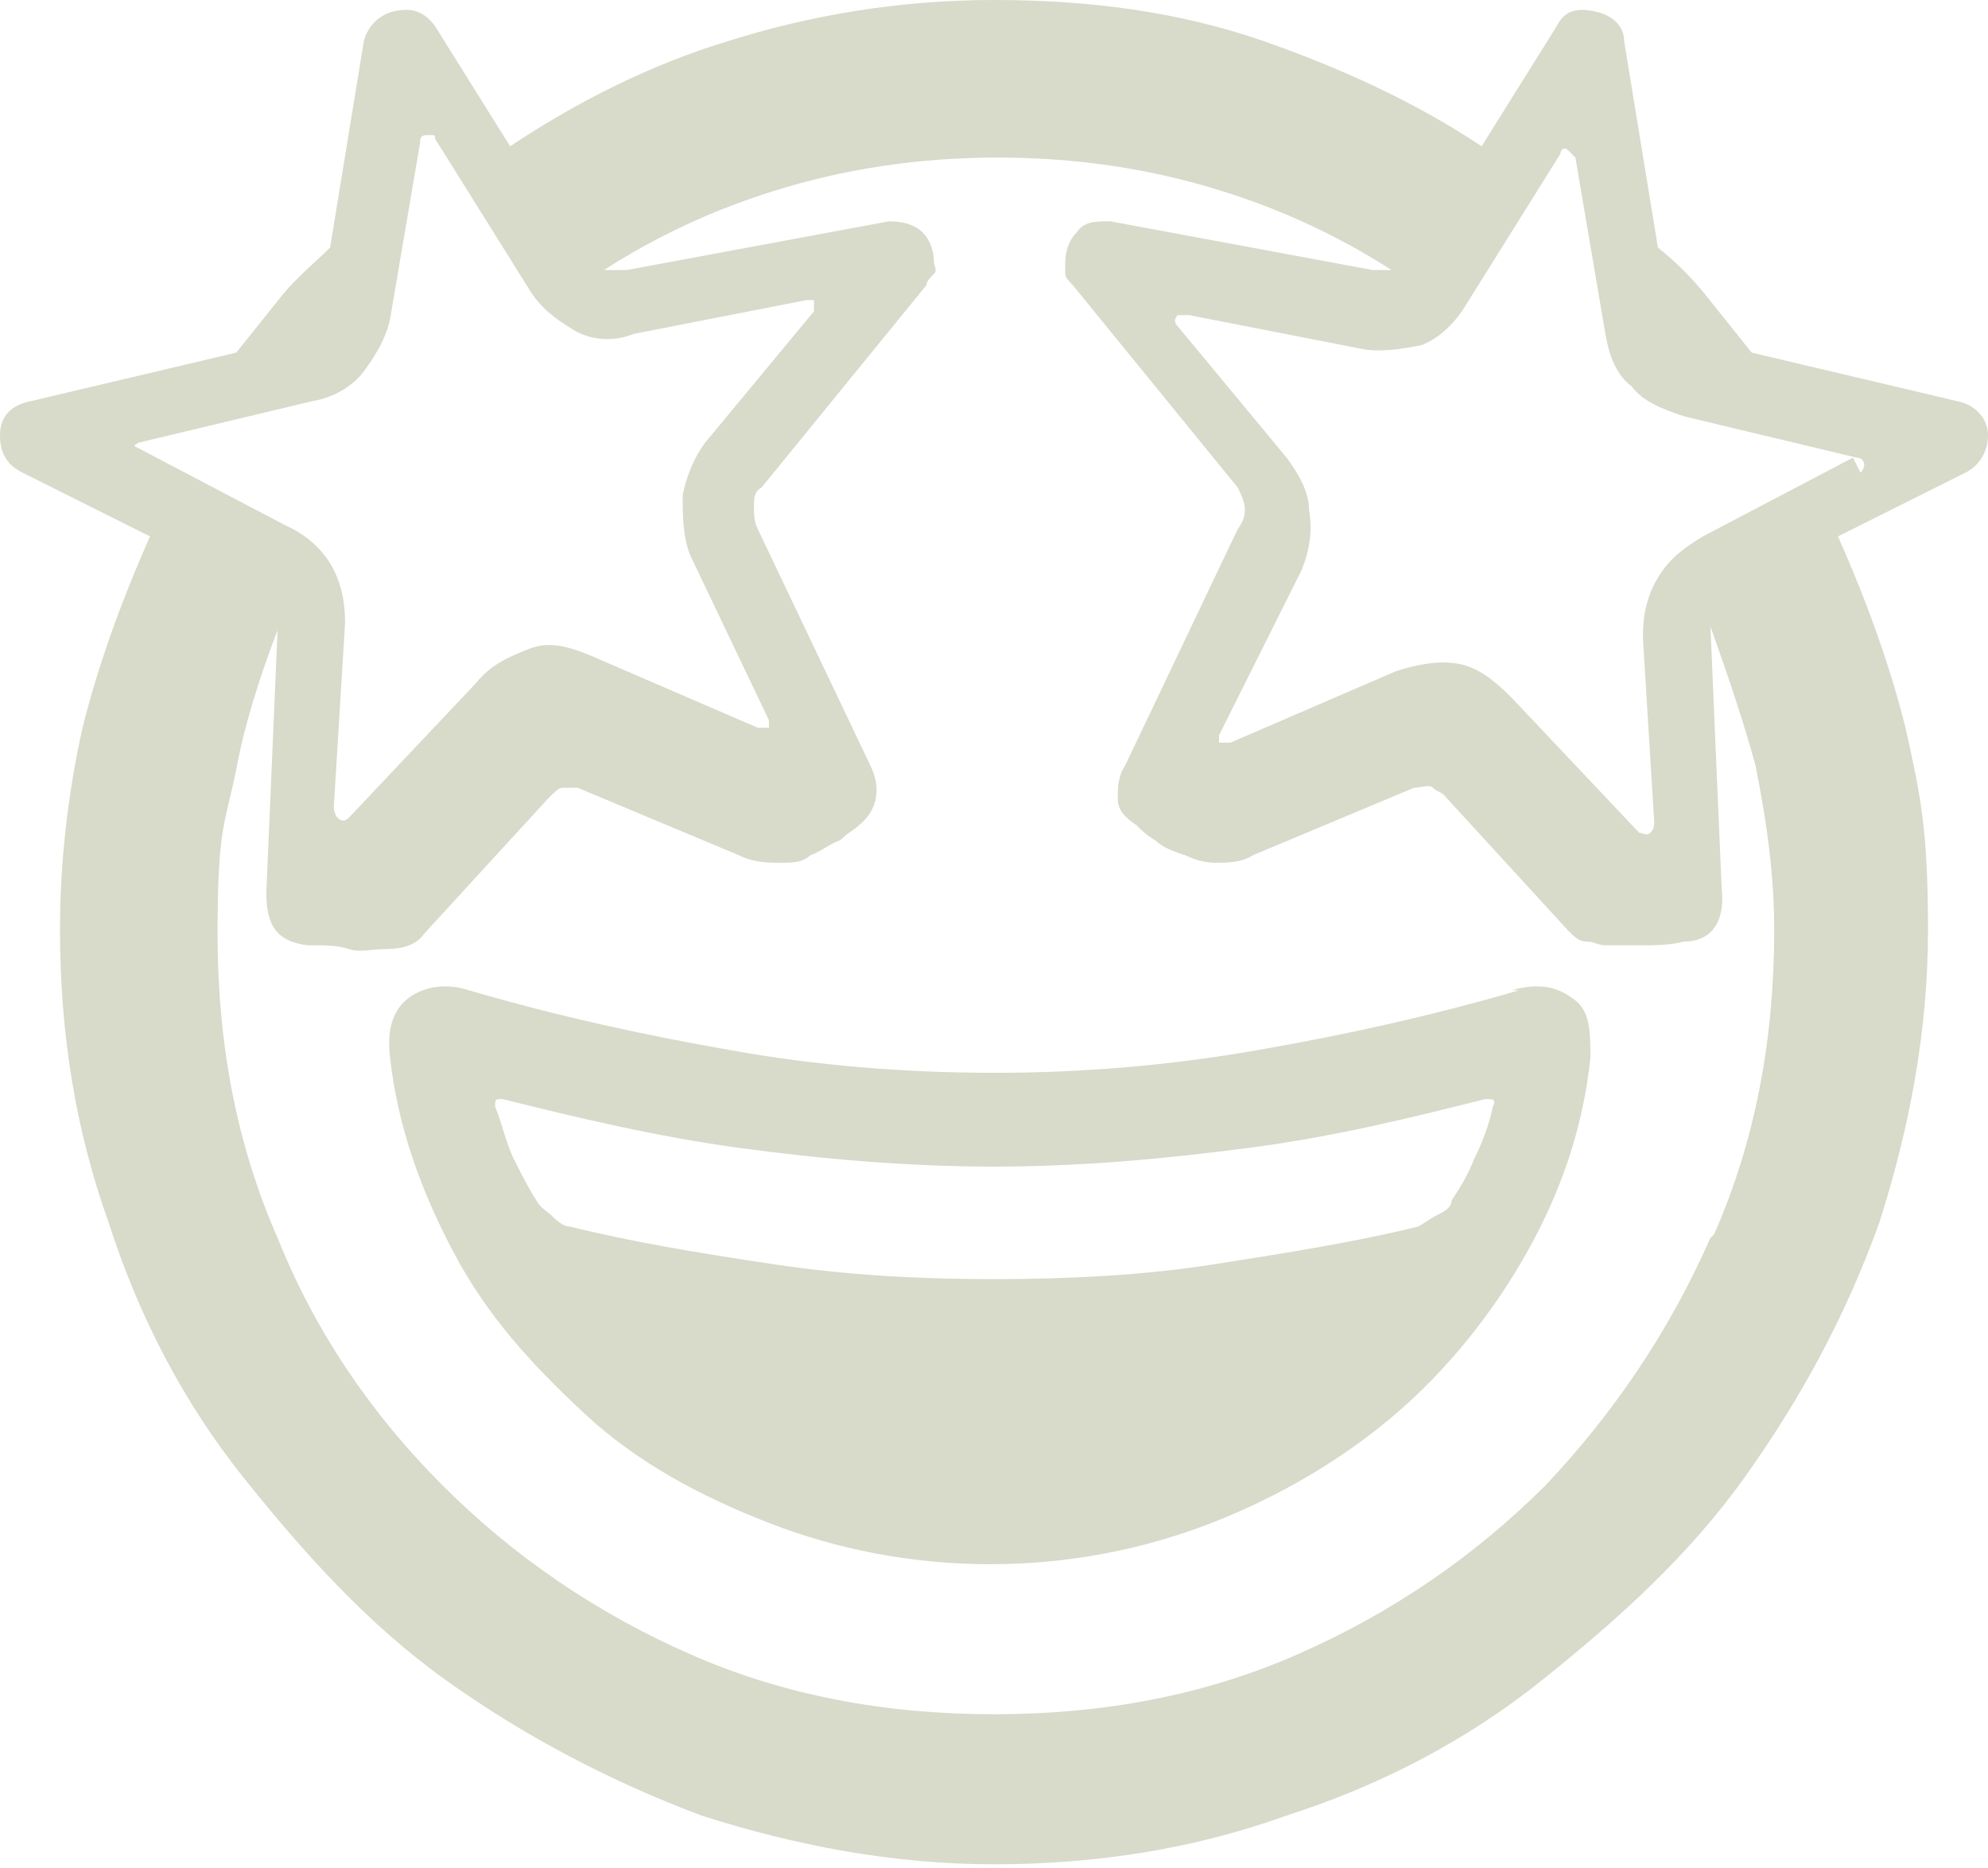 <?xml version="1.0" encoding="UTF-8"?>
<svg id="Ebene_2" xmlns="http://www.w3.org/2000/svg" version="1.1" viewBox="0 0 53 49.8">
  <!-- Generator: Adobe Illustrator 29.7.0, SVG Export Plug-In . SVG Version: 2.1.1 Build 138)  -->
  <defs>
    <style>
      .st0 {
        fill: #d8daca;
      }
    </style>
  </defs>
  <g id="Ebene_1-2">
    <path class="st0" d="M52.2,10.7l-5.5-1.3c-.4-.5-.8-1-1.2-1.5-.4-.5-.8-.9-1.3-1.3l-.9-5.5c0-.4-.3-.7-.8-.8-.5-.1-.8,0-1,.4l-2,3.2c-1.8-1.2-3.8-2.1-5.8-2.8C31.4.3,29,0,26.5,0s-4.9.4-7.1,1.1c-2,.6-4,1.6-5.8,2.8l-2-3.2c-.3-.4-.6-.5-1.1-.4-.4.1-.7.4-.8.8l-.9,5.5c-.4.4-.9.8-1.3,1.3-.4.5-.8,1-1.2,1.5l-5.5,1.3c-.5.1-.8.4-.8.9,0,.5.2.8.6,1l3.4,1.7c-.8,1.8-1.4,3.5-1.8,5.1-.4,1.8-.6,3.6-.6,5.4,0,2.7.4,5.3,1.3,7.8.8,2.5,2,4.8,3.6,6.8s3.3,3.9,5.4,5.4c2.1,1.5,4.4,2.7,6.8,3.6,2.5.8,5.1,1.3,7.8,1.3s5.3-.4,7.8-1.3c2.5-.8,4.8-2,6.8-3.6s3.9-3.3,5.4-5.4c1.5-2.1,2.7-4.3,3.6-6.8.8-2.5,1.3-5.1,1.3-7.8s-.2-3.6-.6-5.4c-.4-1.6-1-3.3-1.8-5.1l3.4-1.7c.4-.2.6-.6.6-1s-.3-.8-.8-.9h0ZM3.5,12c0,0,0-.1.2-.2l4.6-1.1c.6-.1,1.1-.4,1.4-.8s.6-.9.7-1.4l.8-4.7c0-.1,0-.2.2-.2s.2,0,.2.1l2.5,4c.3.5.7.8,1.2,1.1s1.1.3,1.6.1l4.6-.9c.1,0,.2,0,.2,0s0,.1,0,.3l-2.9,3.5c-.3.4-.5.9-.6,1.4,0,.5,0,1.1.2,1.6l2.1,4.4c0,.1,0,.2,0,.2,0,0-.1,0-.3,0l-4.4-1.9c-.7-.3-1.2-.4-1.7-.2s-1,.4-1.4.9l-3.4,3.6c-.1.1-.2.1-.3,0,0,0-.1-.1-.1-.3l.3-4.9c0-1.2-.5-2.1-1.6-2.6l-4-2.1c0,0-.1-.1-.1-.2h0ZM45.6,33c-1.1,2.5-2.6,4.7-4.4,6.6-1.9,1.9-4.1,3.4-6.6,4.5-2.5,1.1-5.2,1.6-8.1,1.6s-5.6-.5-8.1-1.6c-2.5-1.1-4.7-2.6-6.6-4.5-1.9-1.9-3.4-4.1-4.4-6.6-1.1-2.5-1.6-5.2-1.6-8.1s.2-2.9.5-4.4c.2-1.1.6-2.4,1.1-3.7l-.3,7c0,.9.3,1.3,1.1,1.4.5,0,.8,0,1.1.1s.6,0,1,0,.8-.1,1-.4l3.3-3.6c.2-.2.3-.3.4-.3s.2,0,.4,0l4.3,1.8c.4.2.8.2,1.1.2s.6,0,.8-.2c.3-.1.5-.3.8-.4.2-.2.4-.3.5-.4.5-.4.6-1,.3-1.6l-3-6.3c-.1-.2-.1-.4-.1-.6,0-.2,0-.4.2-.5l4.4-5.4c0-.1.1-.2.2-.3s0-.2,0-.3c0-.3-.1-.6-.3-.8-.2-.2-.5-.3-.9-.3l-7,1.3c-.2,0-.4,0-.6,0,1.4-.9,2.9-1.6,4.5-2.1,1.9-.6,3.9-.9,6-.9s4.1.3,6,.9c1.6.5,3.1,1.2,4.5,2.1-.2,0-.3,0-.5,0l-7-1.3c-.4,0-.7,0-.9.3-.2.2-.3.5-.3.8s0,.2,0,.3c0,.1.1.2.2.3l4.4,5.4c.2.4.3.7,0,1.1l-3,6.3c-.2.3-.2.6-.2.9,0,.3.2.5.5.7.1.1.3.3.5.4.2.2.5.3.8.4.2.1.5.2.8.2.3,0,.7,0,1-.2l4.3-1.8c.2,0,.4-.1.5,0s.2.1.3.2l3.3,3.6c.2.2.3.3.5.3.2,0,.3.1.5.1.4,0,.7,0,1,0s.7,0,1.1-.1c.7,0,1.1-.5,1-1.4l-.3-7c.5,1.4.9,2.6,1.2,3.7.3,1.5.5,2.9.5,4.4,0,2.9-.5,5.6-1.6,8.1h0ZM49.4,12.2l-4,2.1c-.5.3-.9.6-1.2,1.1-.3.5-.4,1-.4,1.6l.3,4.9c0,.1,0,.2-.1.3s-.2,0-.3,0l-3.4-3.6c-.5-.5-.9-.8-1.4-.9-.5-.1-1.1,0-1.7.2l-4.4,1.9c-.1,0-.2,0-.3,0,0,0,0-.1,0-.2l2.2-4.4c.2-.5.3-1,.2-1.6,0-.5-.3-1-.6-1.4l-2.9-3.5c-.1-.1-.1-.2,0-.3,0,0,.1,0,.3,0l4.6.9c.5.1,1.1,0,1.6-.1.5-.2.9-.6,1.2-1.1l2.5-4c0-.1.1-.2.2-.1,0,0,.1.1.2.2l.8,4.7c.1.6.3,1.1.7,1.4.3.4.8.6,1.4.8l4.6,1.1c0,0,.2,0,.2.2,0,0,0,.1-.1.2h0Z"/>
    <path class="st0" d="M40.5,26.4c-2.4.7-4.7,1.2-7,1.6s-4.6.6-7,.6-4.8-.2-7-.6c-2.3-.4-4.6-.9-7-1.6-.6-.2-1.2-.1-1.6.2-.4.3-.6.8-.5,1.6.2,1.8.8,3.5,1.7,5.2s2.1,3,3.5,4.3,3.1,2.2,4.9,2.9c1.8.7,3.8,1.1,5.9,1.1s4.1-.4,5.9-1.1c1.8-.7,3.5-1.7,4.9-2.9,1.4-1.2,2.6-2.7,3.5-4.3.9-1.6,1.5-3.3,1.7-5.2,0-.7,0-1.3-.5-1.6-.4-.3-.9-.4-1.6-.2h0ZM39.3,30.9c-.2.5-.4.8-.6,1.1,0,.2-.2.3-.4.4-.2.1-.3.2-.5.3-1.6.4-3.5.7-5.4,1s-3.9.4-5.9.4-3.9-.1-5.9-.4-3.8-.6-5.4-1c-.2,0-.4-.2-.5-.3-.1-.1-.3-.2-.4-.4-.2-.3-.4-.7-.6-1.1-.2-.4-.3-.9-.5-1.4,0-.2,0-.2.2-.2,2,.5,4.1,1,6.3,1.3,2.2.3,4.5.5,6.8.5s4.5-.2,6.8-.5,4.3-.8,6.3-1.3c.2,0,.3,0,.2.2-.1.5-.3,1-.5,1.4h0Z"/>
  </g>
</svg>